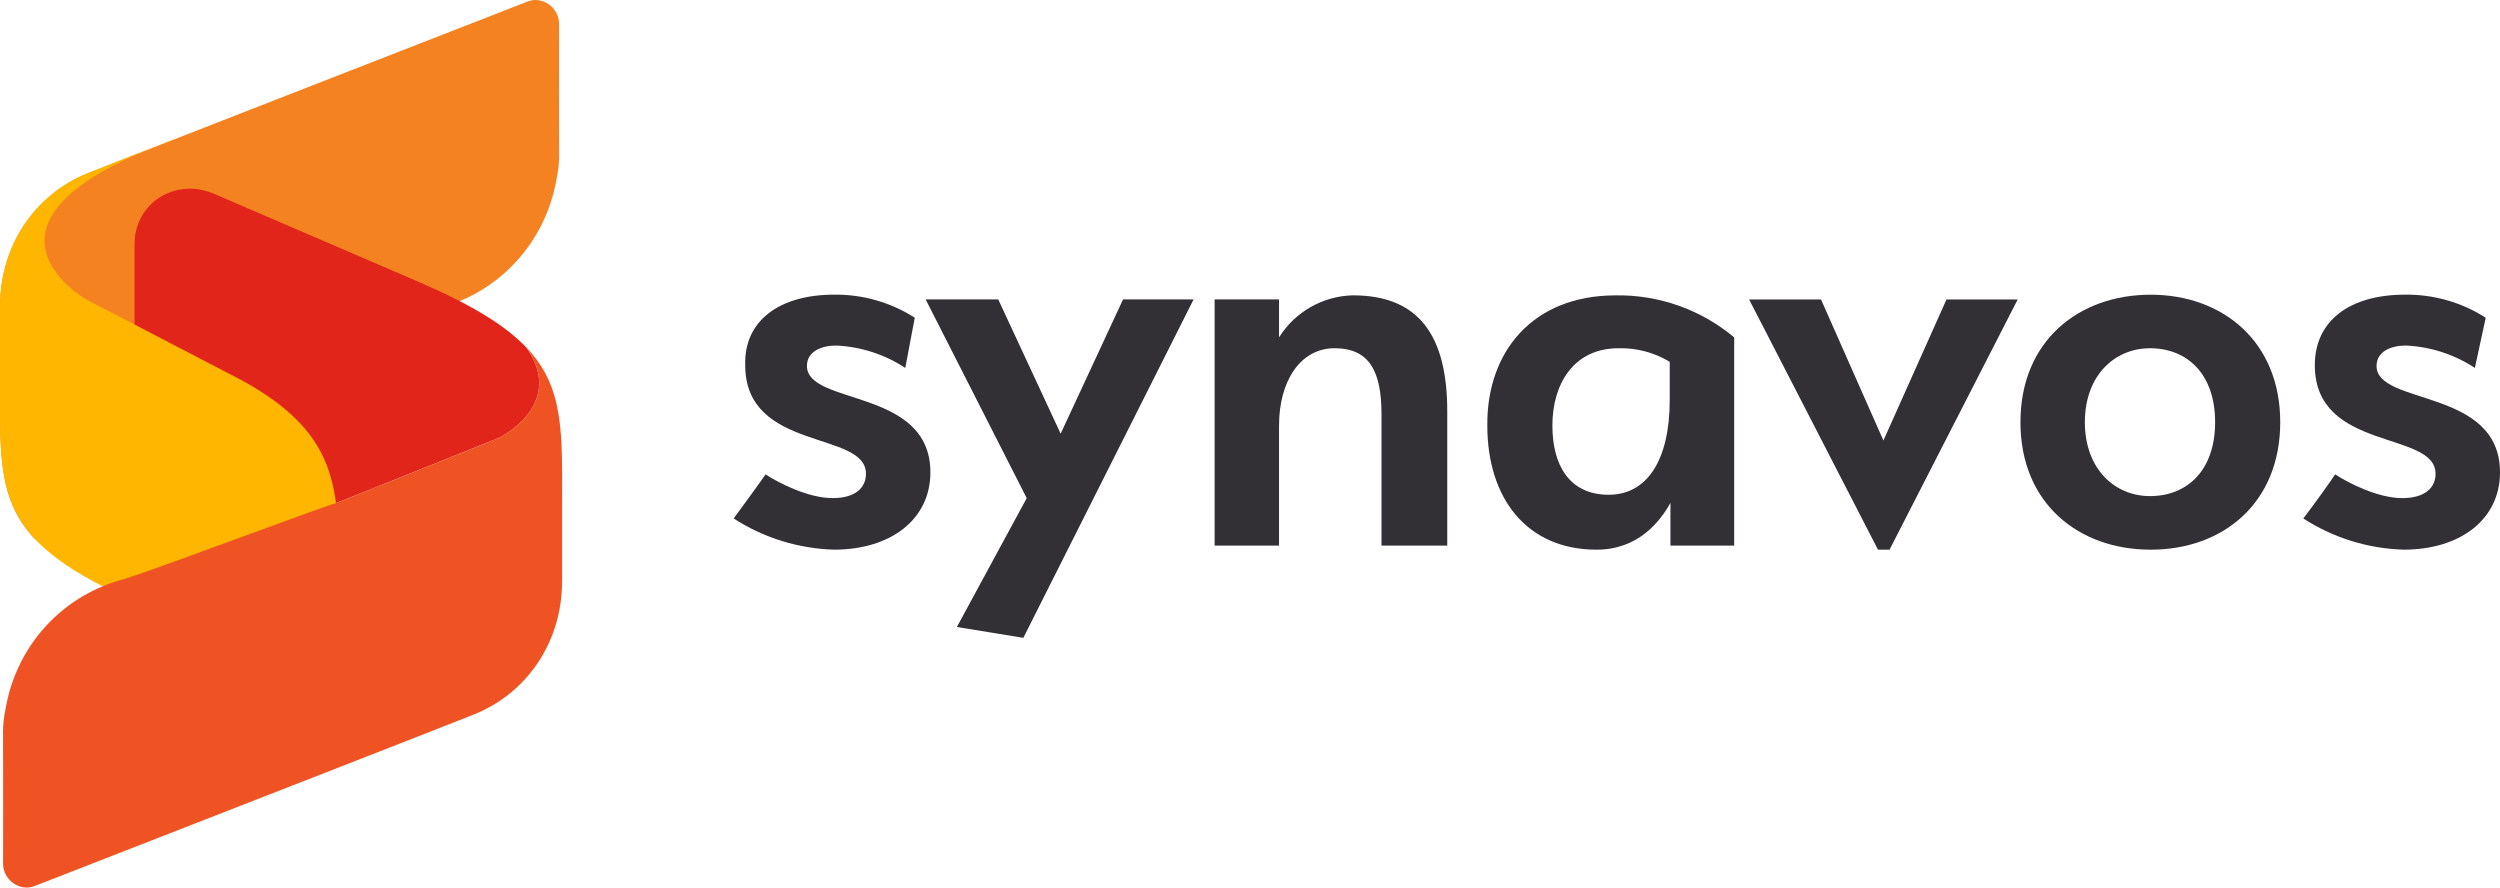 <svg xmlns="http://www.w3.org/2000/svg" width="169" height="60" viewBox="0 0 169 60" fill="none"><g clip-path="url(#clip0_685_59)"><path d="M61.198 24.872C59.804 23.956 58.188 23.433 56.521 23.359C55.512 23.359 54.549 23.771 54.549 24.734C54.549 27.439 62.895 26.201 62.895 31.932C62.895 35.095 60.236 37.157 56.384 37.157C53.972 37.088 51.624 36.359 49.597 35.048C50.33 34.039 51.478 32.481 51.752 32.068C52.669 32.665 54.641 33.672 56.291 33.672C57.805 33.672 58.538 32.985 58.538 32.022C58.538 29.087 50.376 30.554 50.376 24.687C50.285 21.661 52.715 19.919 56.383 19.919C58.315 19.894 60.212 20.436 61.839 21.478L61.197 24.87L61.198 24.872Z" fill="#323035"></path><path d="M64.684 42.385L69.406 33.674L62.574 20.241H67.481L71.7 29.318L75.918 20.241H80.687L69.177 43.118L64.684 42.385Z" fill="#323035"></path><path d="M93.388 36.883V27.988C93.388 25.101 92.562 23.541 90.224 23.541C87.885 23.541 86.463 25.787 86.463 28.767V36.882H82.108V20.24H86.463V22.807C87.544 21.079 89.424 20.01 91.461 19.965C95.863 19.965 97.835 22.623 97.835 27.805V36.882H93.387L93.388 36.883Z" fill="#323035"></path><path d="M109.208 19.966C112.137 19.918 114.986 20.927 117.231 22.808V36.883H112.921V33.995C112.234 35.233 110.766 37.159 107.924 37.159C103.201 37.159 100.542 33.675 100.542 28.77C100.496 23.773 103.614 19.968 109.208 19.968V19.966ZM108.748 33.445C111.316 33.445 112.874 31.152 112.874 27.026V24.459C111.825 23.825 110.615 23.506 109.39 23.543C106.409 23.543 104.942 25.926 104.942 28.768C104.942 31.381 106.042 33.445 108.748 33.445Z" fill="#323035"></path><path d="M126.952 37.159L118.239 20.242H123.1L127.319 29.778L131.583 20.242H136.397L127.732 37.159H126.952Z" fill="#323035"></path><path d="M145.386 37.159C140.525 37.159 136.582 34.041 136.582 28.54C136.582 23.04 140.525 19.922 145.386 19.922C150.247 19.922 154.144 23.085 154.144 28.54C154.144 33.995 150.292 37.159 145.386 37.159ZM145.339 23.542C142.955 23.542 140.937 25.377 140.937 28.539C140.937 31.701 142.954 33.536 145.339 33.536C147.861 33.536 149.742 31.794 149.742 28.539C149.742 25.284 147.861 23.542 145.339 23.542Z" fill="#323035"></path><path d="M167.303 24.872C165.909 23.956 164.294 23.433 162.626 23.359C161.617 23.359 160.655 23.771 160.655 24.734C160.655 27.439 169 26.201 169 31.932C169 35.095 166.341 37.157 162.489 37.157C160.077 37.088 157.73 36.359 155.703 35.048C156.483 34.039 157.583 32.481 157.858 32.068C158.774 32.665 160.746 33.672 162.397 33.672C163.91 33.672 164.643 32.985 164.643 32.022C164.643 29.087 156.481 30.554 156.481 24.687C156.481 21.661 158.866 19.919 162.579 19.919C164.511 19.894 166.408 20.436 168.035 21.478L167.302 24.87L167.303 24.872Z" fill="#323035"></path><path d="M2.434 36.522C-0.314 32.651 4.229 30.418 4.229 30.418L15.28 25.987L15.269 25.982C15.325 26.084 26.947 21.7 29.522 20.878C33.69 19.821 36.855 16.469 37.619 12.123C37.74 11.552 37.807 10.985 37.799 10.433C37.799 10.366 37.798 10.283 37.797 10.195C37.797 10.154 37.799 10.114 37.799 10.073H37.795C37.784 8.483 37.789 4.28 37.794 1.611C37.797 0.518 36.667 -0.288 35.675 0.098C28.576 2.865 6.127 11.615 5.952 11.708C2.406 13.129 0.003 16.556 0.003 20.736V25.62C0.003 30.715 -0.178 33.797 2.432 36.524L2.434 36.522Z" fill="#F58220"></path><path d="M35.568 23.477C34.135 21.98 31.866 20.592 28.256 19.036L14.476 13.104C11.857 11.976 9.094 13.722 9.094 16.505V25.896C9.094 27.04 9.708 28.12 10.669 28.755L21.276 33.388L22.723 34.011L33.774 29.58C33.774 29.58 38.317 27.346 35.569 23.476L35.568 23.477Z" fill="#E1251B"></path><path d="M16.303 25.683H16.298L5.816 20.235C5.816 20.235 -3.381 14.971 11.527 9.531L11.872 9.369C8.411 10.721 6.008 11.663 5.952 11.693C2.407 13.115 0.003 16.541 0.003 20.721V25.605C0.003 33.496 -0.441 36.557 9.744 40.948L11.054 41.507C11.371 41.644 11.691 41.759 12.008 41.854L20.902 45.675C21.88 46.095 22.909 45.444 22.909 44.406V40.348C22.909 33.357 23.291 29.518 16.302 25.681L16.303 25.683Z" fill="#FFB600"></path><path d="M35.568 23.477C38.316 27.348 33.773 29.581 33.773 29.581L22.721 34.012L22.733 34.017C22.677 33.916 11.055 38.3 8.48 39.121C4.311 40.178 1.147 43.53 0.382 47.876C0.262 48.447 0.195 49.014 0.203 49.566C0.203 49.633 0.204 49.716 0.205 49.804C0.205 49.845 0.203 49.885 0.203 49.926H0.206C0.218 51.516 0.213 55.719 0.208 58.389C0.205 59.481 1.335 60.288 2.327 59.901C9.424 57.135 31.875 48.385 32.049 48.293C35.595 46.871 37.999 43.444 37.999 39.264V34.38C37.999 29.285 38.18 26.204 35.569 23.477H35.568Z" fill="#F05323"></path></g><defs><clipPath id="clip0_685_59"><rect width="169" height="60" fill="white"></rect></clipPath></defs></svg>